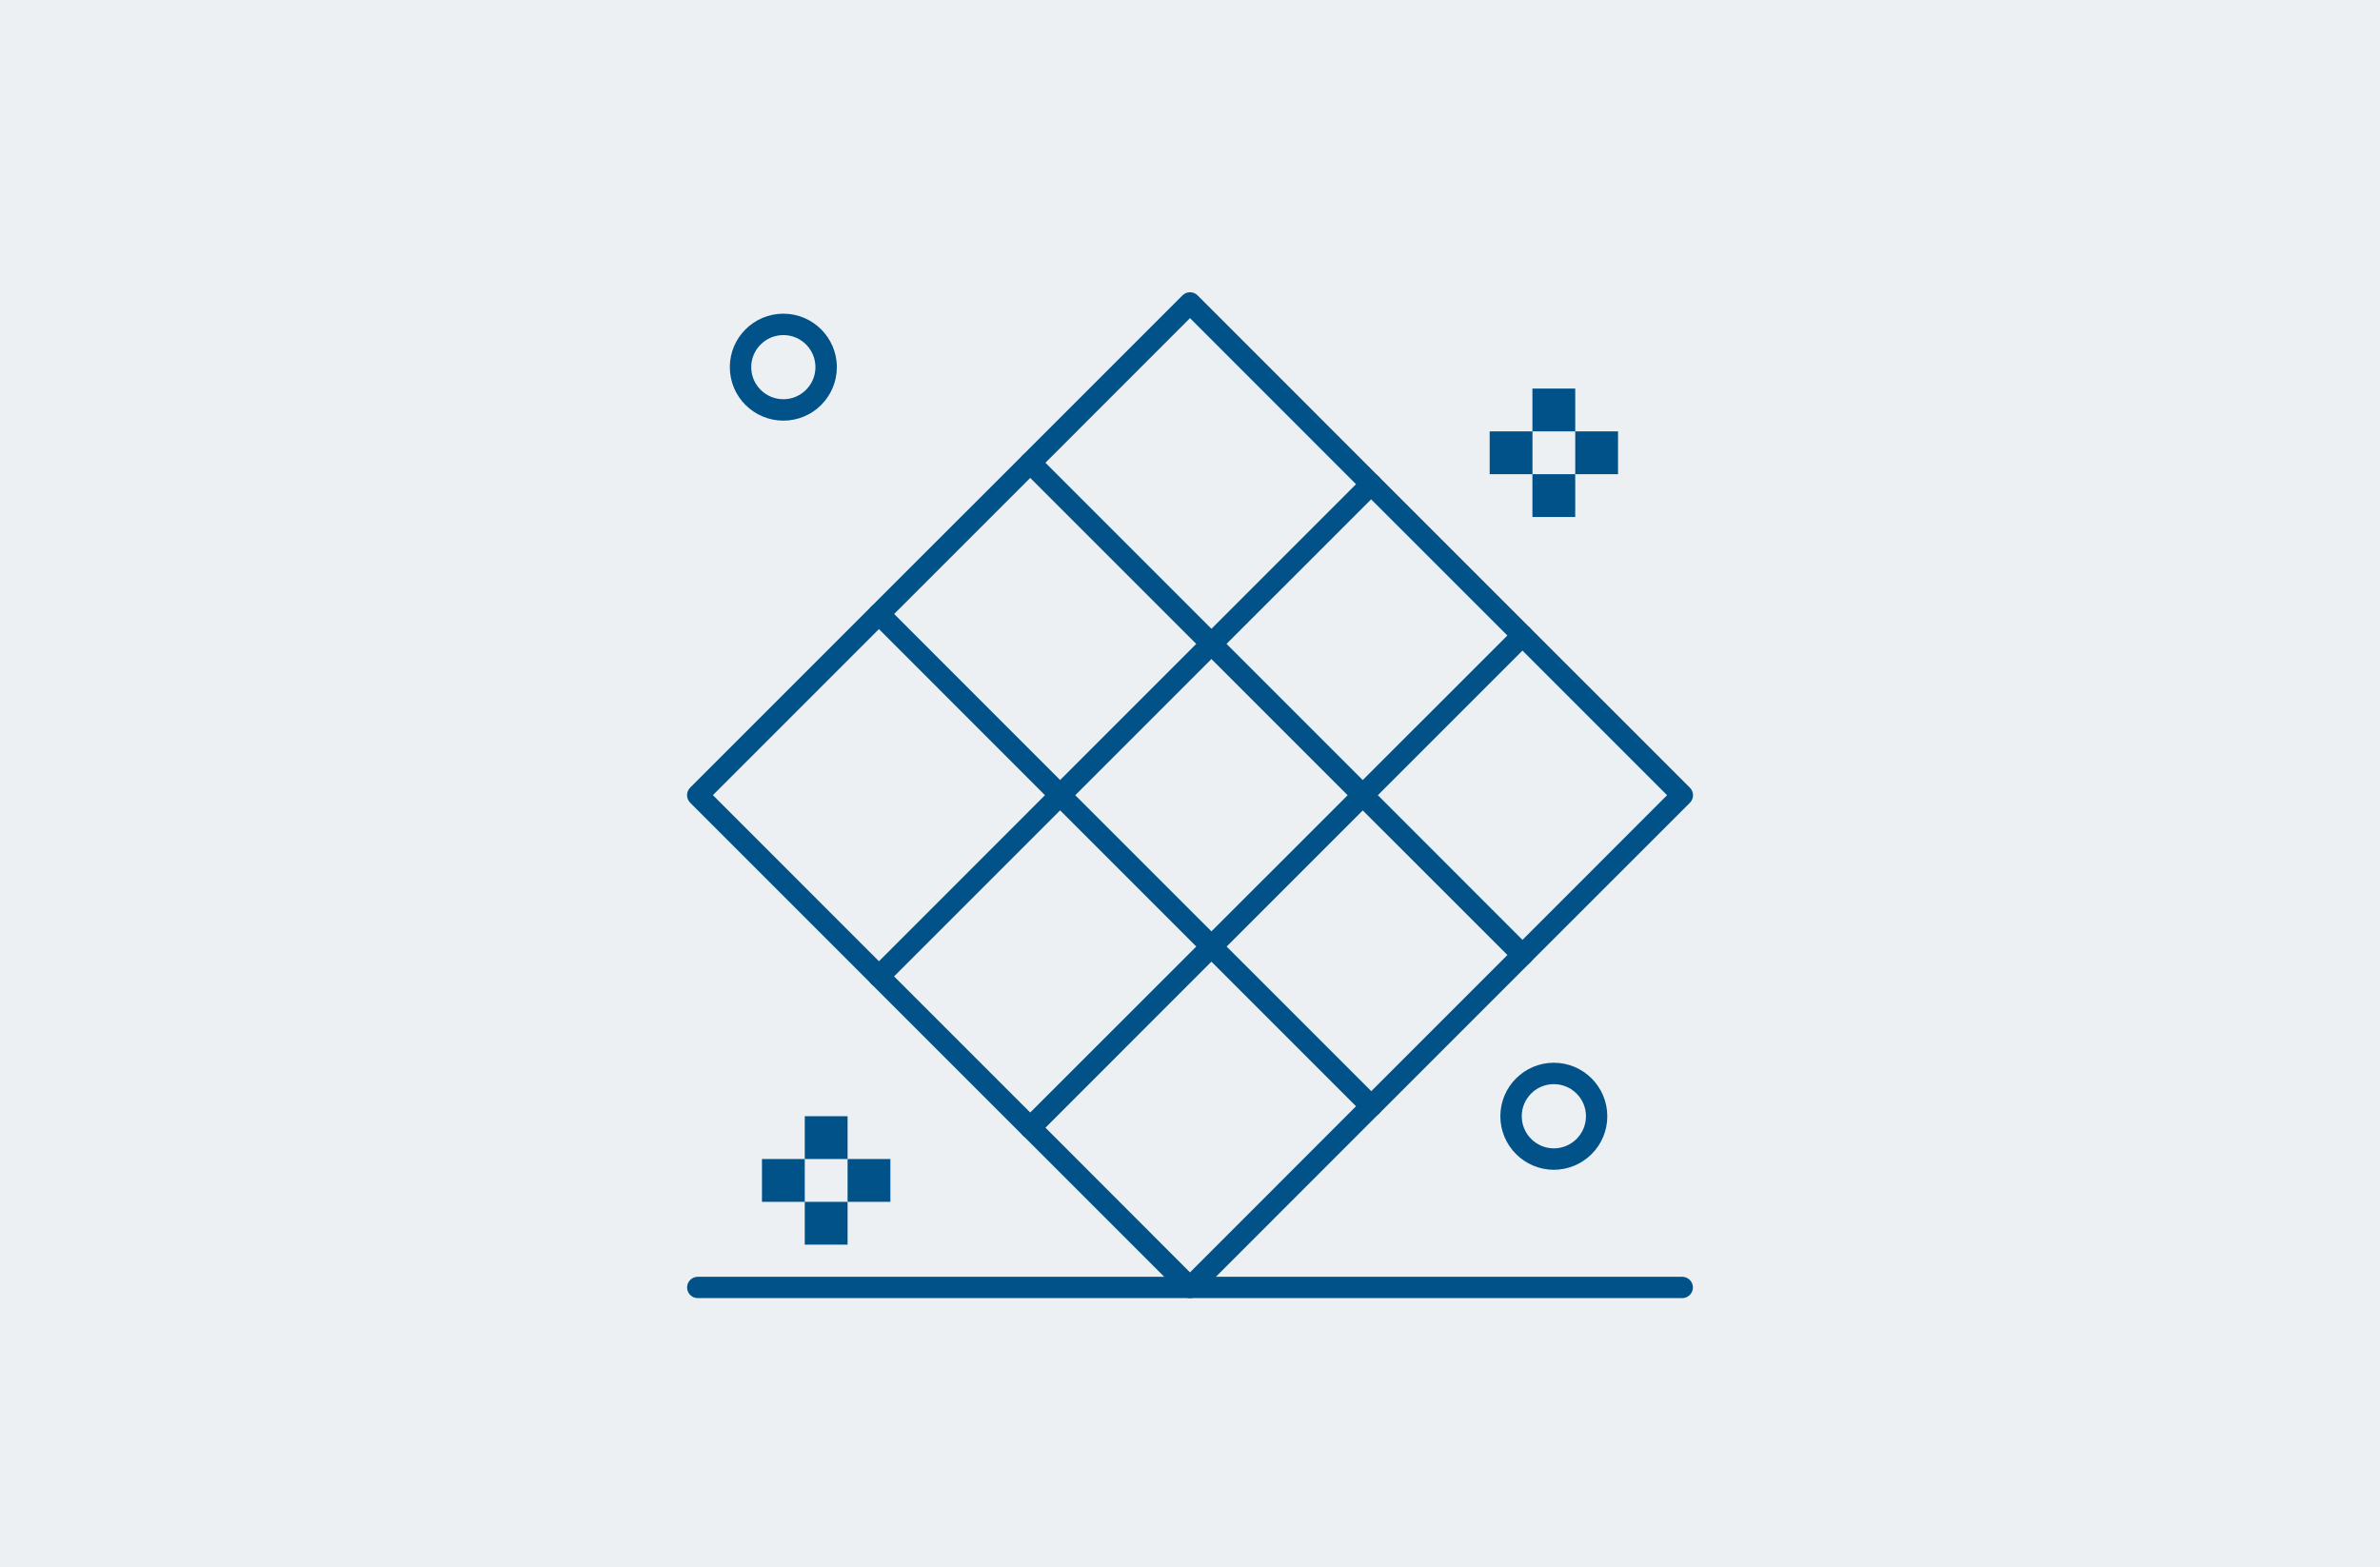 <?xml version="1.0" encoding="UTF-8"?>
<!-- Generator: Adobe Illustrator 28.5.0, SVG Export Plug-In . SVG Version: 9.03 Build 54727)  -->
<svg xmlns="http://www.w3.org/2000/svg" xmlns:xlink="http://www.w3.org/1999/xlink" version="1.0" id="Warstwa_1" x="0px" y="0px" viewBox="0 0 328 216" style="enable-background:new 0 0 328 216;" xml:space="preserve">
<style type="text/css">
	.st0{fill:#ECF0F2;}
	.st1{fill:#02528A;}
</style>
<g id="Warstwa_1_00000041978913638322426120000017684074451213983110_">
	<rect y="0" class="st0" width="328" height="216"></rect>
</g>
<g>
	<g>
		<g>
			<g>
				<g>
					<path class="st1" d="M141.98,156.89c-0.38,0-0.76-0.15-1.04-0.43l-20.85-20.85c-0.58-0.58-0.58-1.51,0-2.09l24.96-24.97       c0.58-0.58,1.51-0.58,2.09,0l20.86,20.85c0.58,0.58,0.58,1.51,0,2.09c-0.58,0.58-1.51,0.58-2.09,0l-19.81-19.81l-22.88,22.88       l19.81,19.81c0.58,0.58,0.58,1.51,0,2.09C142.74,156.74,142.36,156.89,141.98,156.89z"></path>
				</g>
				<g>
					<path class="st1" d="M121.13,136.03c-0.38,0-0.75-0.14-1.04-0.43l-24.97-24.97c-0.58-0.58-0.58-1.51,0-2.09l24.97-24.97       c0.58-0.57,1.51-0.57,2.09,0l24.96,24.97c0.58,0.58,0.58,1.51,0,2.09c-0.58,0.58-1.51,0.58-2.09,0l-23.92-23.93l-22.88,22.88       l23.92,23.93c0.58,0.58,0.58,1.51,0,2.09C121.88,135.89,121.51,136.03,121.13,136.03z"></path>
				</g>
				<g>
					<path class="st1" d="M187.81,111.07c-0.38,0-0.76-0.15-1.04-0.43l-20.86-20.86c-0.58-0.58-0.58-1.51,0-2.08       c0.58-0.58,1.51-0.58,2.09,0l20.85,20.85c0.58,0.58,0.58,1.51,0,2.09C188.56,110.92,188.18,111.07,187.81,111.07z"></path>
				</g>
				<g>
					<path class="st1" d="M209.82,89.05c-0.38,0-0.75-0.14-1.04-0.43l-20.86-20.85c-0.58-0.58-0.58-1.51,0-2.09       c0.58-0.57,1.51-0.57,2.09,0l20.86,20.86c0.58,0.58,0.58,1.51,0,2.08C210.58,88.91,210.2,89.05,209.82,89.05z"></path>
				</g>
				<g>
					<path class="st1" d="M166.95,90.21c-0.38,0-0.75-0.14-1.04-0.43c-0.58-0.58-0.58-1.51,0-2.08l20.97-20.97L164,43.84       l-20.97,20.98c-0.58,0.58-1.51,0.58-2.09,0c-0.58-0.58-0.58-1.51,0-2.09l22.02-22.02c0.58-0.58,1.51-0.58,2.09,0l24.96,24.97       c0.58,0.58,0.58,1.51,0,2.09l-22.02,22.01C167.71,90.07,167.33,90.21,166.95,90.21z"></path>
				</g>
				<g>
					<path class="st1" d="M209.82,133.08c-0.38,0-0.75-0.14-1.04-0.43l-22.02-22.01c-0.58-0.58-0.58-1.51,0-2.09l22.02-22.01       c0.58-0.58,1.51-0.58,2.09,0l22.02,22.01c0.58,0.58,0.58,1.51,0,2.09l-22.02,22.01C210.58,132.94,210.2,133.08,209.82,133.08z        M189.89,109.59l19.93,19.94l19.93-19.94l-19.93-19.93L189.89,109.59z"></path>
				</g>
				<g>
					<path class="st1" d="M164,178.9c-0.38,0-0.75-0.14-1.04-0.43l-22.02-22.02c-0.58-0.58-0.58-1.51,0-2.09l24.97-24.96       c0.58-0.58,1.51-0.58,2.09,0c0.58,0.58,0.58,1.51,0,2.08l-23.92,23.93L164,175.35l23.92-23.93c0.58-0.58,1.51-0.58,2.09,0       c0.58,0.58,0.58,1.51,0,2.09l-24.96,24.97C164.76,178.76,164.38,178.9,164,178.9z"></path>
				</g>
				<g>
					<path class="st1" d="M146.09,111.07c-0.38,0-0.76-0.15-1.04-0.43c-0.58-0.58-0.58-1.51,0-2.09l19.81-19.81l-22.88-22.88       l-19.81,19.81c-0.58,0.58-1.51,0.58-2.09,0c-0.58-0.58-0.58-1.51,0-2.09l20.86-20.85c0.58-0.57,1.51-0.57,2.09,0l24.97,24.97       c0.58,0.58,0.58,1.51,0,2.08l-20.86,20.86C146.85,110.92,146.47,111.07,146.09,111.07z"></path>
				</g>
				<g>
					<path class="st1" d="M188.97,153.94c-0.38,0-0.76-0.15-1.04-0.43l-22.02-22.02c-0.58-0.58-0.58-1.51,0-2.09l20.86-20.85       c0.58-0.58,1.51-0.58,2.09,0c0.58,0.58,0.58,1.51,0,2.09l-19.81,19.81l19.93,19.93l19.81-19.81c0.58-0.58,1.51-0.58,2.09,0       c0.58,0.58,0.58,1.51,0,2.08l-20.86,20.86C189.72,153.79,189.34,153.94,188.97,153.94z"></path>
				</g>
			</g>
			<g>
				<path class="st1" d="M231.84,178.9H96.16c-0.81,0-1.47-0.66-1.47-1.47c0-0.81,0.66-1.47,1.47-1.47h135.68      c0.81,0,1.47,0.67,1.47,1.47C233.31,178.24,232.65,178.9,231.84,178.9z"></path>
			</g>
			<g>
				<path class="st1" d="M214.14,161.21c-4.06,0-7.37-3.31-7.37-7.38c0-4.06,3.31-7.37,7.37-7.37c4.07,0,7.37,3.31,7.37,7.37      C221.52,157.9,218.21,161.21,214.14,161.21z M214.14,149.41c-2.44,0-4.42,1.98-4.42,4.42c0,2.44,1.99,4.43,4.42,4.43      c2.44,0,4.43-1.98,4.43-4.43C218.57,151.39,216.58,149.41,214.14,149.41z"></path>
			</g>
			<g>
				<path class="st1" d="M107.96,57.97c-4.07,0-7.38-3.3-7.38-7.37s3.31-7.37,7.38-7.37c4.06,0,7.37,3.3,7.37,7.37      S112.03,57.97,107.96,57.97z M107.96,46.18c-2.44,0-4.43,1.98-4.43,4.42c0,2.44,1.99,4.42,4.43,4.42c2.44,0,4.42-1.99,4.42-4.42      C112.38,48.16,110.4,46.18,107.96,46.18z"></path>
			</g>
			<g>
				<g>
					<rect x="211.19" y="53.55" class="st1" width="5.9" height="5.9"></rect>
					<rect x="211.19" y="65.35" class="st1" width="5.9" height="5.9"></rect>
				</g>
				<g>
					<rect x="217.09" y="59.45" class="st1" width="5.9" height="5.9"></rect>
					<rect x="205.3" y="59.45" class="st1" width="5.9" height="5.9"></rect>
				</g>
			</g>
			<g>
				<g>
					<rect x="110.91" y="153.83" class="st1" width="5.9" height="5.9"></rect>
					<rect x="110.91" y="165.63" class="st1" width="5.9" height="5.9"></rect>
				</g>
				<g>
					<rect x="116.81" y="159.73" class="st1" width="5.9" height="5.9"></rect>
					<rect x="105.01" y="159.73" class="st1" width="5.9" height="5.9"></rect>
				</g>
			</g>
		</g>
	</g>
</g>
</svg>
